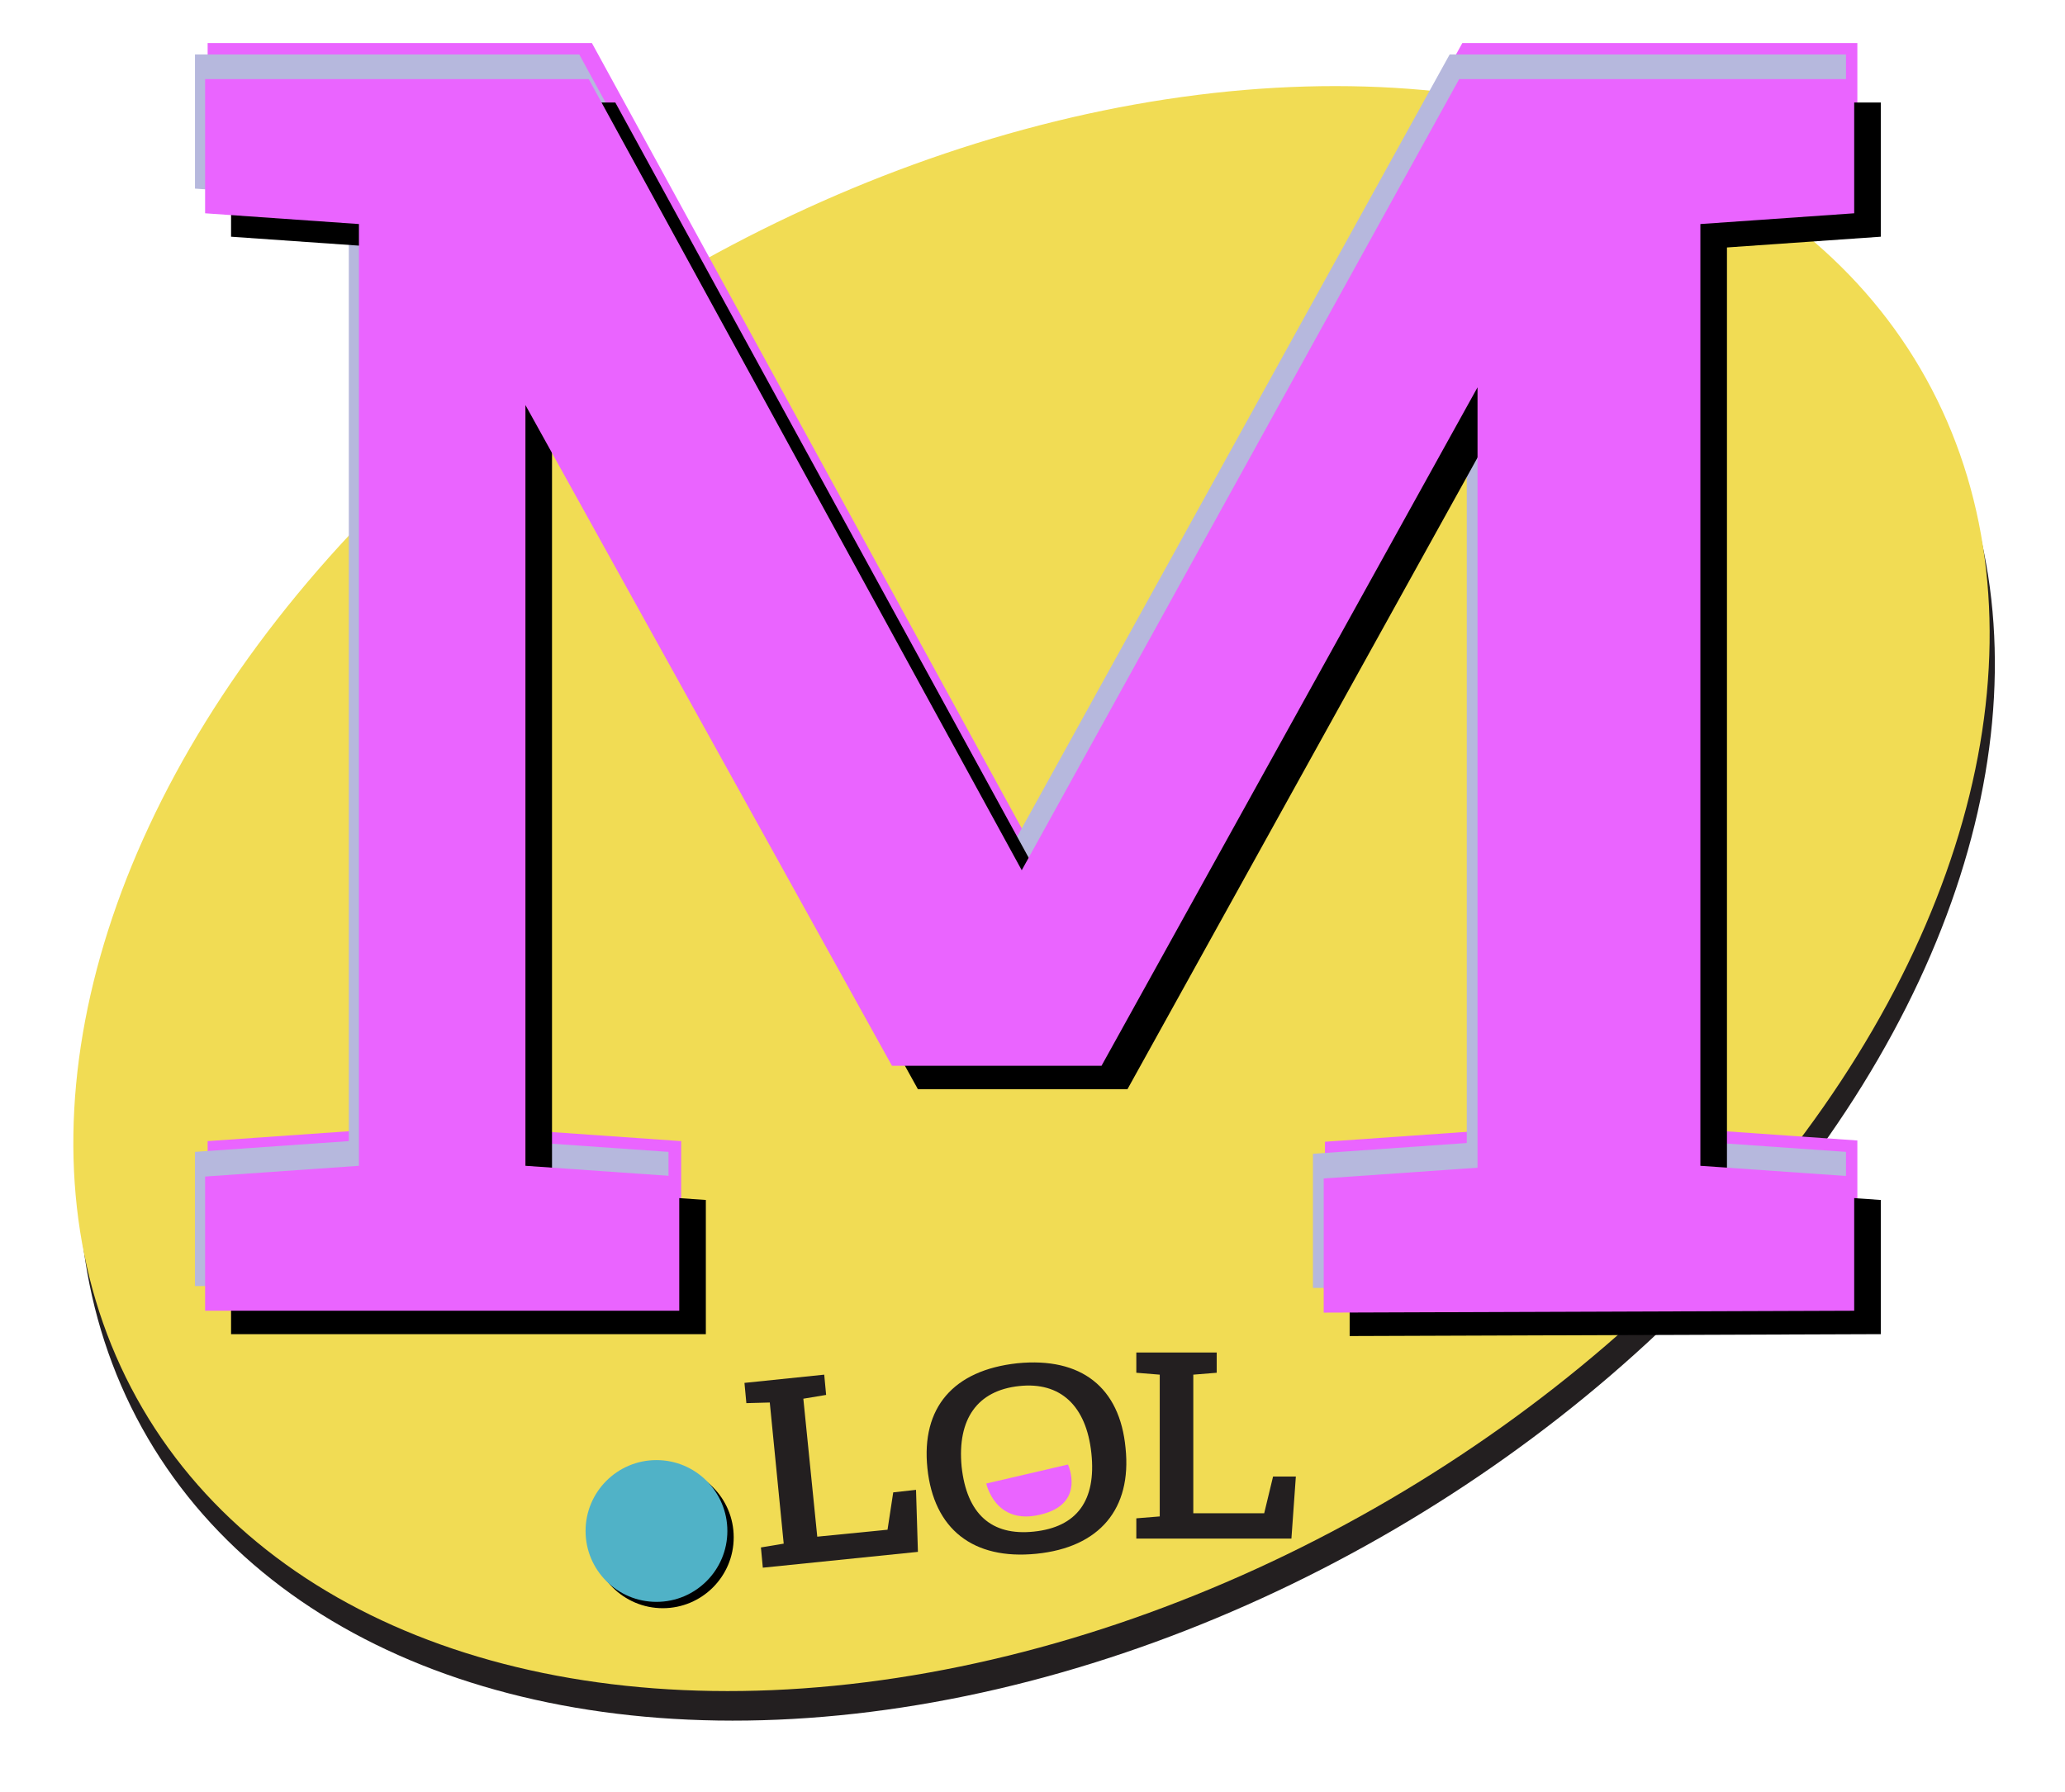 <?xml version="1.0" encoding="utf-8"?>
<!-- Generator: Adobe Illustrator 27.0.0, SVG Export Plug-In . SVG Version: 6.00 Build 0)  -->
<svg version="1.1" id="Layer_1" xmlns="http://www.w3.org/2000/svg" xmlns:xlink="http://www.w3.org/1999/xlink" x="0px" y="0px"
	 viewBox="0 0 326.2 283.2" style="enable-background:new 0 0 326.2 283.2;" xml:space="preserve">
<style type="text/css">
	.st0{fill:#231F20;}
	.st1{fill:#F1DC54;}
	.st2{fill:#EA64FF;}
	.st3{fill:#B6B8DD;}
	.st4{fill:#50B2C7;}
</style>
<g id="Layer_2_00000025437477520186832290000017598342095998367915_">
	<g id="Layer_2_00000041276367506072896330000005657896305528731042_">
		
			<ellipse transform="matrix(0.863 -0.505 0.505 0.863 -50.82 102.654)" class="st0" cx="163.8" cy="145" rx="162.7" ry="111.9"/>
		
			<ellipse transform="matrix(0.863 -0.505 0.505 0.863 -48.579 101.636)" class="st1" cx="163" cy="140.3" rx="162.7" ry="111.9"/>
	</g>
</g>
<g id="Layer_1_00000038396593663156496050000006397155061703635844_">
	<g id="Layer_1_00000132810915027910296240000017671585055257386643_">
		<g>
			<path class="st2" d="M209.3,201.6v-21.2l24.3-1.7v-123l-59.4,107.2h-33.1L83.3,58.4v120.2l24.3,1.7v21.2H32.8v-21.2l24.3-1.7
				V29.8l-24.3-1.7V6.8h60.7l68.4,125L231,6.8h62.4V28l-24.3,1.7v148.8l24.3,1.7v21.2L209.3,201.6L209.3,201.6z"/>
			<path class="st3" d="M207.4,203.5v-21.2l24.3-1.7V57.3l-59.4,107.2h-33.1L81.3,60.1v120.2l24.3,1.7v21.2H30.8V182l24.3-1.7V31.5
				l-24.3-1.7V8.6h60.7l68.4,125L229,8.6h62.6v21.2l-24.3,1.7v148.8l24.3,1.7v21.2L207.4,203.5L207.4,203.5z"/>
			<path d="M213.2,211.1v-21.2l24.3-1.7V64.9l-59.4,107.2H145L87.2,67.7v120.2l24.3,1.7v21.2h-75v-21.1l24.3-1.7V39.1l-24.3-1.7
				V16.2h60.7l68.4,125l69.1-125h62.4v21.2l-24.3,1.7v148.8l24.3,1.7v21.2L213.2,211.1L213.2,211.1z"/>
			<path class="st2" d="M209.1,207.4v-21.2l24.3-1.7V61.2L174,168.4h-33.1L83,64v120.2l24.3,1.7v21.2H32.4v-21.2l24.3-1.7V35.4
				l-24.3-1.7V12.5H93l68.4,125l69.1-125h62.4v21.2l-24.3,1.7v148.8l24.3,1.7v21.2L209.1,207.4L209.1,207.4z"/>
		</g>
	</g>
</g>
<g>
	<g>
		<path class="st0" d="M120.5,247.7l-0.3-3.2l3.6-0.6l-2.2-22.3l-3.7,0.1l-0.3-3.2l12.6-1.3l0.3,3.2l-3.6,0.6l2.2,21.8l11.1-1.1
			l0.9-5.9l3.6-0.4l0.3,9.8L120.5,247.7z"/>
		<path class="st0" d="M177.8,228.8c1,9.6-4.1,15.7-14.1,16.7s-16.2-3.9-17.2-13.5s4.1-15.5,14.2-16.6
			C170.8,214.4,176.9,219.2,177.8,228.8z M172.4,229.6c-0.8-7.5-4.9-11.3-11.4-10.6c-6.6,0.7-9.8,5.2-9.1,12.7
			c0.8,7.5,4.7,11,11.4,10.3C170.1,241.3,173.2,237.1,172.4,229.6z"/>
		<path class="st0" d="M179.5,243.1v-3.2l3.7-0.3v-22.4l-3.7-0.3v-3.2h12.7v3.2l-3.7,0.3v21.9h11.2l1.4-5.8h3.6l-0.7,9.8H179.5z"/>
		<path class="st2" d="M155.8,234.4l12.9-3c0,0,2.9,6.2-4.3,7.9C157.2,241.1,155.8,234.4,155.8,234.4z"/>
	</g>
	<g>
		<circle cx="104.7" cy="242.9" r="11.2"/>
		<circle class="st4" cx="103.7" cy="241.9" r="11.2"/>
	</g>
</g>
</svg>

